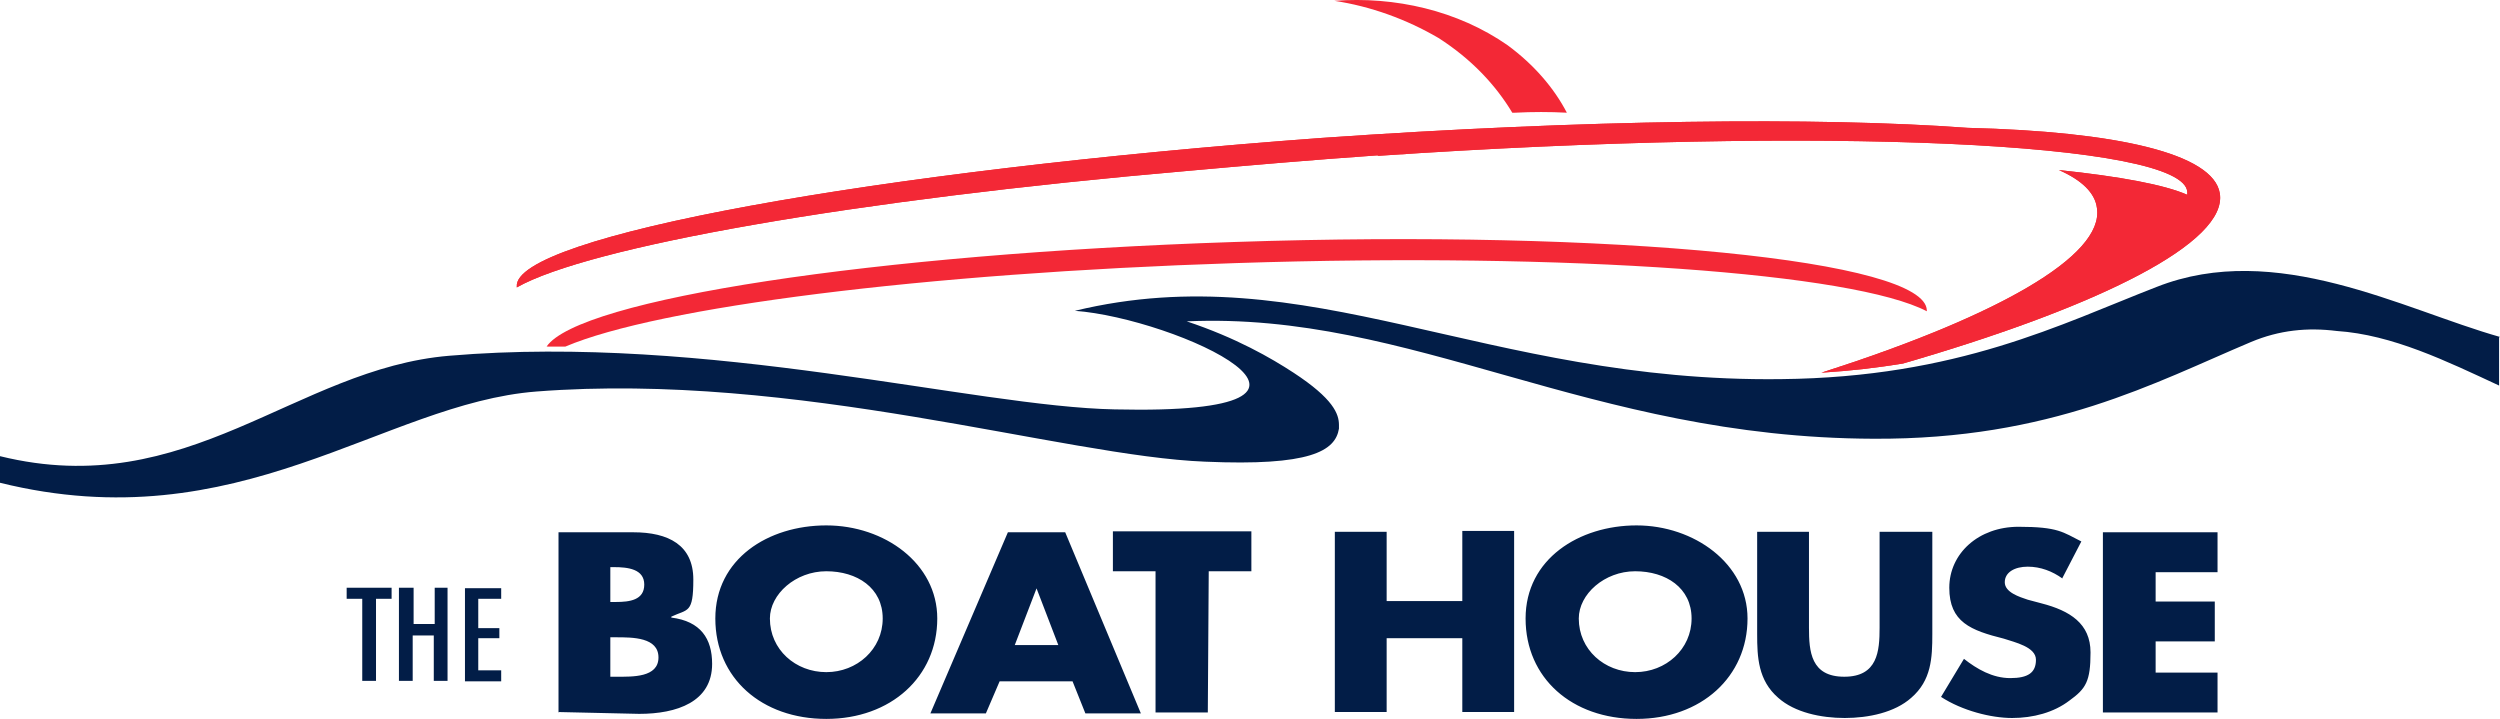 <svg xmlns="http://www.w3.org/2000/svg" id="Layer_2" data-name="Layer 2" viewBox="0 0 545.2 156.78"><defs><style>.cls-1,.cls-2{fill:#021d47;stroke-width:0}.cls-2{fill:#f32836}</style></defs><g id="Layer_1-2" data-name="Layer 1"><path d="M329.8 24.58h.6c3.8-.2 7.6-.2 11.3 0-2.8-5.4-7.2-10.5-12.9-14.7-10.9-7.6-24.6-10.7-37.8-9.7 7.9 1.2 15.7 4 22.7 8.1 7.2 4.6 12.5 10.3 16.1 16.3" class="cls-2"/><path d="M300.6 33.98c96.8-6.6 175.9-3 176.4 7.9v.6c-5-2.2-14.7-4-28-5.4 5 2.2 7.9 5 8.3 8.3 1.6 10.5-22 23.7-60.1 35.9 6.4-.4 12.3-1.1 17.8-2 43.4-12.6 70.8-26.5 69.1-37.1-1.4-8.7-22.5-13.5-55-14.3-32.6-2.4-83.7-1.8-140.9 2.2-97.6 7.2-176.3 21.5-175.5 32.4v.2c15.7-8.9 73.5-19.1 146.2-25.4 13.3-1.2 27.2-2.4 41.5-3.4z" style="stroke-width:0;fill:#ea362f"/><path d="M85.4 128.18v2.4H82v17.9h-3v-17.9h-3.4v-2.4zM90.2 128.18v7.9h4.6v-7.9h2.8v20.3h-3v-9.9H90v9.9h-3v-20.3zM109.3 128.18v2.4h-5v6.4h4.6v2.2h-4.6v7h5v2.4h-7.9v-20.3h7.9zM121.8 155.38v-39.3h16.3c7.7 0 13.1 2.8 13.1 10.3s-1.2 6.4-4.8 8.1v.2c6.4.8 8.9 4.6 8.9 10.1 0 8.3-7.7 10.9-15.9 10.9l-17.7-.4zm11.3-24.1h1.2c3 0 6.2-.4 6.2-3.8s-3.6-3.8-6.6-3.8h-.8zm0 16.3h1.4c3.4 0 9.1.2 9.1-4.2s-5.6-4.4-9.3-4.4h-1.2zM204.4 134.88c0 12.7-10.1 21.9-24.2 21.9s-24.2-8.9-24.2-21.9 11.5-20.3 24.2-20.3 24.2 8.3 24.2 20.3m-36.5 0c0 6.8 5.6 11.7 12.3 11.7s12.3-5 12.3-11.7-5.6-10.3-12.3-10.3-12.3 5-12.3 10.3M218 148.58l-3 7h-12.1l16.9-39.5h12.5l16.5 39.5h-12.1l-2.8-7zm8.1-20.4-4.8 12.5h9.5l-4.8-12.5zM263.3 155.38H252v-30.8h-9.3v-8.7h30.2v8.7h-9.3l-.2 30.8zM318.9 131.08v-15.3h11.3v39.5h-11.3v-16.1h-16.5v16.1h-11.3v-39.3h11.3v15.1zM381.1 134.88c0 12.7-10.1 21.9-24.2 21.9s-24.2-8.9-24.2-21.9 11.7-20.3 24.2-20.3 24.2 8.3 24.2 20.3m-36.8 0c0 6.8 5.6 11.7 12.3 11.7s12.3-5 12.3-11.7-5.6-10.3-12.3-10.3-12.3 5-12.3 10.3M421.4 115.98v22.3c0 5.2-.2 10.1-4.6 13.9-3.6 3.2-9.3 4.4-14.5 4.4s-10.9-1.2-14.5-4.4c-4.4-3.8-4.6-8.9-4.6-13.9v-22.3h11.3v20.9c0 5.2.4 10.7 7.7 10.7s7.7-5.6 7.7-10.7v-20.9zM449.8 126.18c-2.2-1.6-4.8-2.6-7.6-2.6s-5 1.2-5 3.4 3.2 3.2 5 3.8l3 .8c6.2 1.6 10.7 4.4 10.7 10.7s-1 7.9-4.6 10.5c-3.4 2.6-7.9 3.8-12.5 3.8s-10.9-1.6-15.5-4.6l5-8.3c2.8 2.2 6.2 4.2 10.1 4.2s5.6-1.2 5.6-4-4.6-3.8-7-4.6c-7.2-1.8-11.9-3.6-11.9-11.1s6.4-13.3 15.1-13.3 9.7 1.2 13.7 3.2l-4.2 8.1zM470.1 124.58v6.6H483v8.7h-12.9v6.8h13.5v8.7h-25v-39.3h25v8.7h-13.5zM545.2 73.48c-21.2-6-48.8-21.2-74.9-10.9-20.9 8.1-43.3 19.7-81.9 20.1-64.6.8-103.1-27.2-154-14.9 21.9 1.6 68.6 22.9 8.7 21.5-30.8-.6-88.4-16.5-145.1-11.7-33.6 2.8-57 32-98 21.9v5.8c52.1 12.9 83.5-17.3 117-19.9 56.8-4.4 114.9 14.1 145.8 15.3 22.9 1 28.4-2.3 29.2-7.2v-.8c0-2.4-1.2-5.7-9.9-11.4-4.9-3.2-12.5-7.6-23.3-11.2 49.1-2.2 87.6 25.4 149.8 25.6 38.7.2 61.4-12.3 82.3-21.1 6.2-2.6 12.3-3.2 18.7-2.4 12.1.8 24 6.6 35.4 11.9v-10.5z" class="cls-1"/><path d="M123.3 75.58c20.2-8.6 78-16 146.1-18.2 73.3-2.4 134.9 2.2 150.8 10.5v-.2c-.2-10.9-68-17.7-151.2-14.9-78.5 2.6-142.8 12.5-149.8 22.8z" class="cls-2"/><path d="M300.6 33.98c96.8-6.6 175.9-3 176.4 7.9v.6c-5-2.2-14.7-4-28-5.4 5 2.2 7.9 5 8.3 8.3 1.6 10.5-22 23.7-60.1 35.9 6.4-.4 12.3-1.1 17.8-2 43.4-12.6 70.8-26.5 69.1-37.1-1.4-8.7-22.5-13.5-55-14.3-32.6-2.4-83.7-1.8-140.9 2.2-97.6 7.2-176.3 21.5-175.5 32.4v.2c15.7-8.9 73.5-19.1 146.2-25.4 13.3-1.2 27.2-2.4 41.5-3.4z" class="cls-2"/></g></svg>